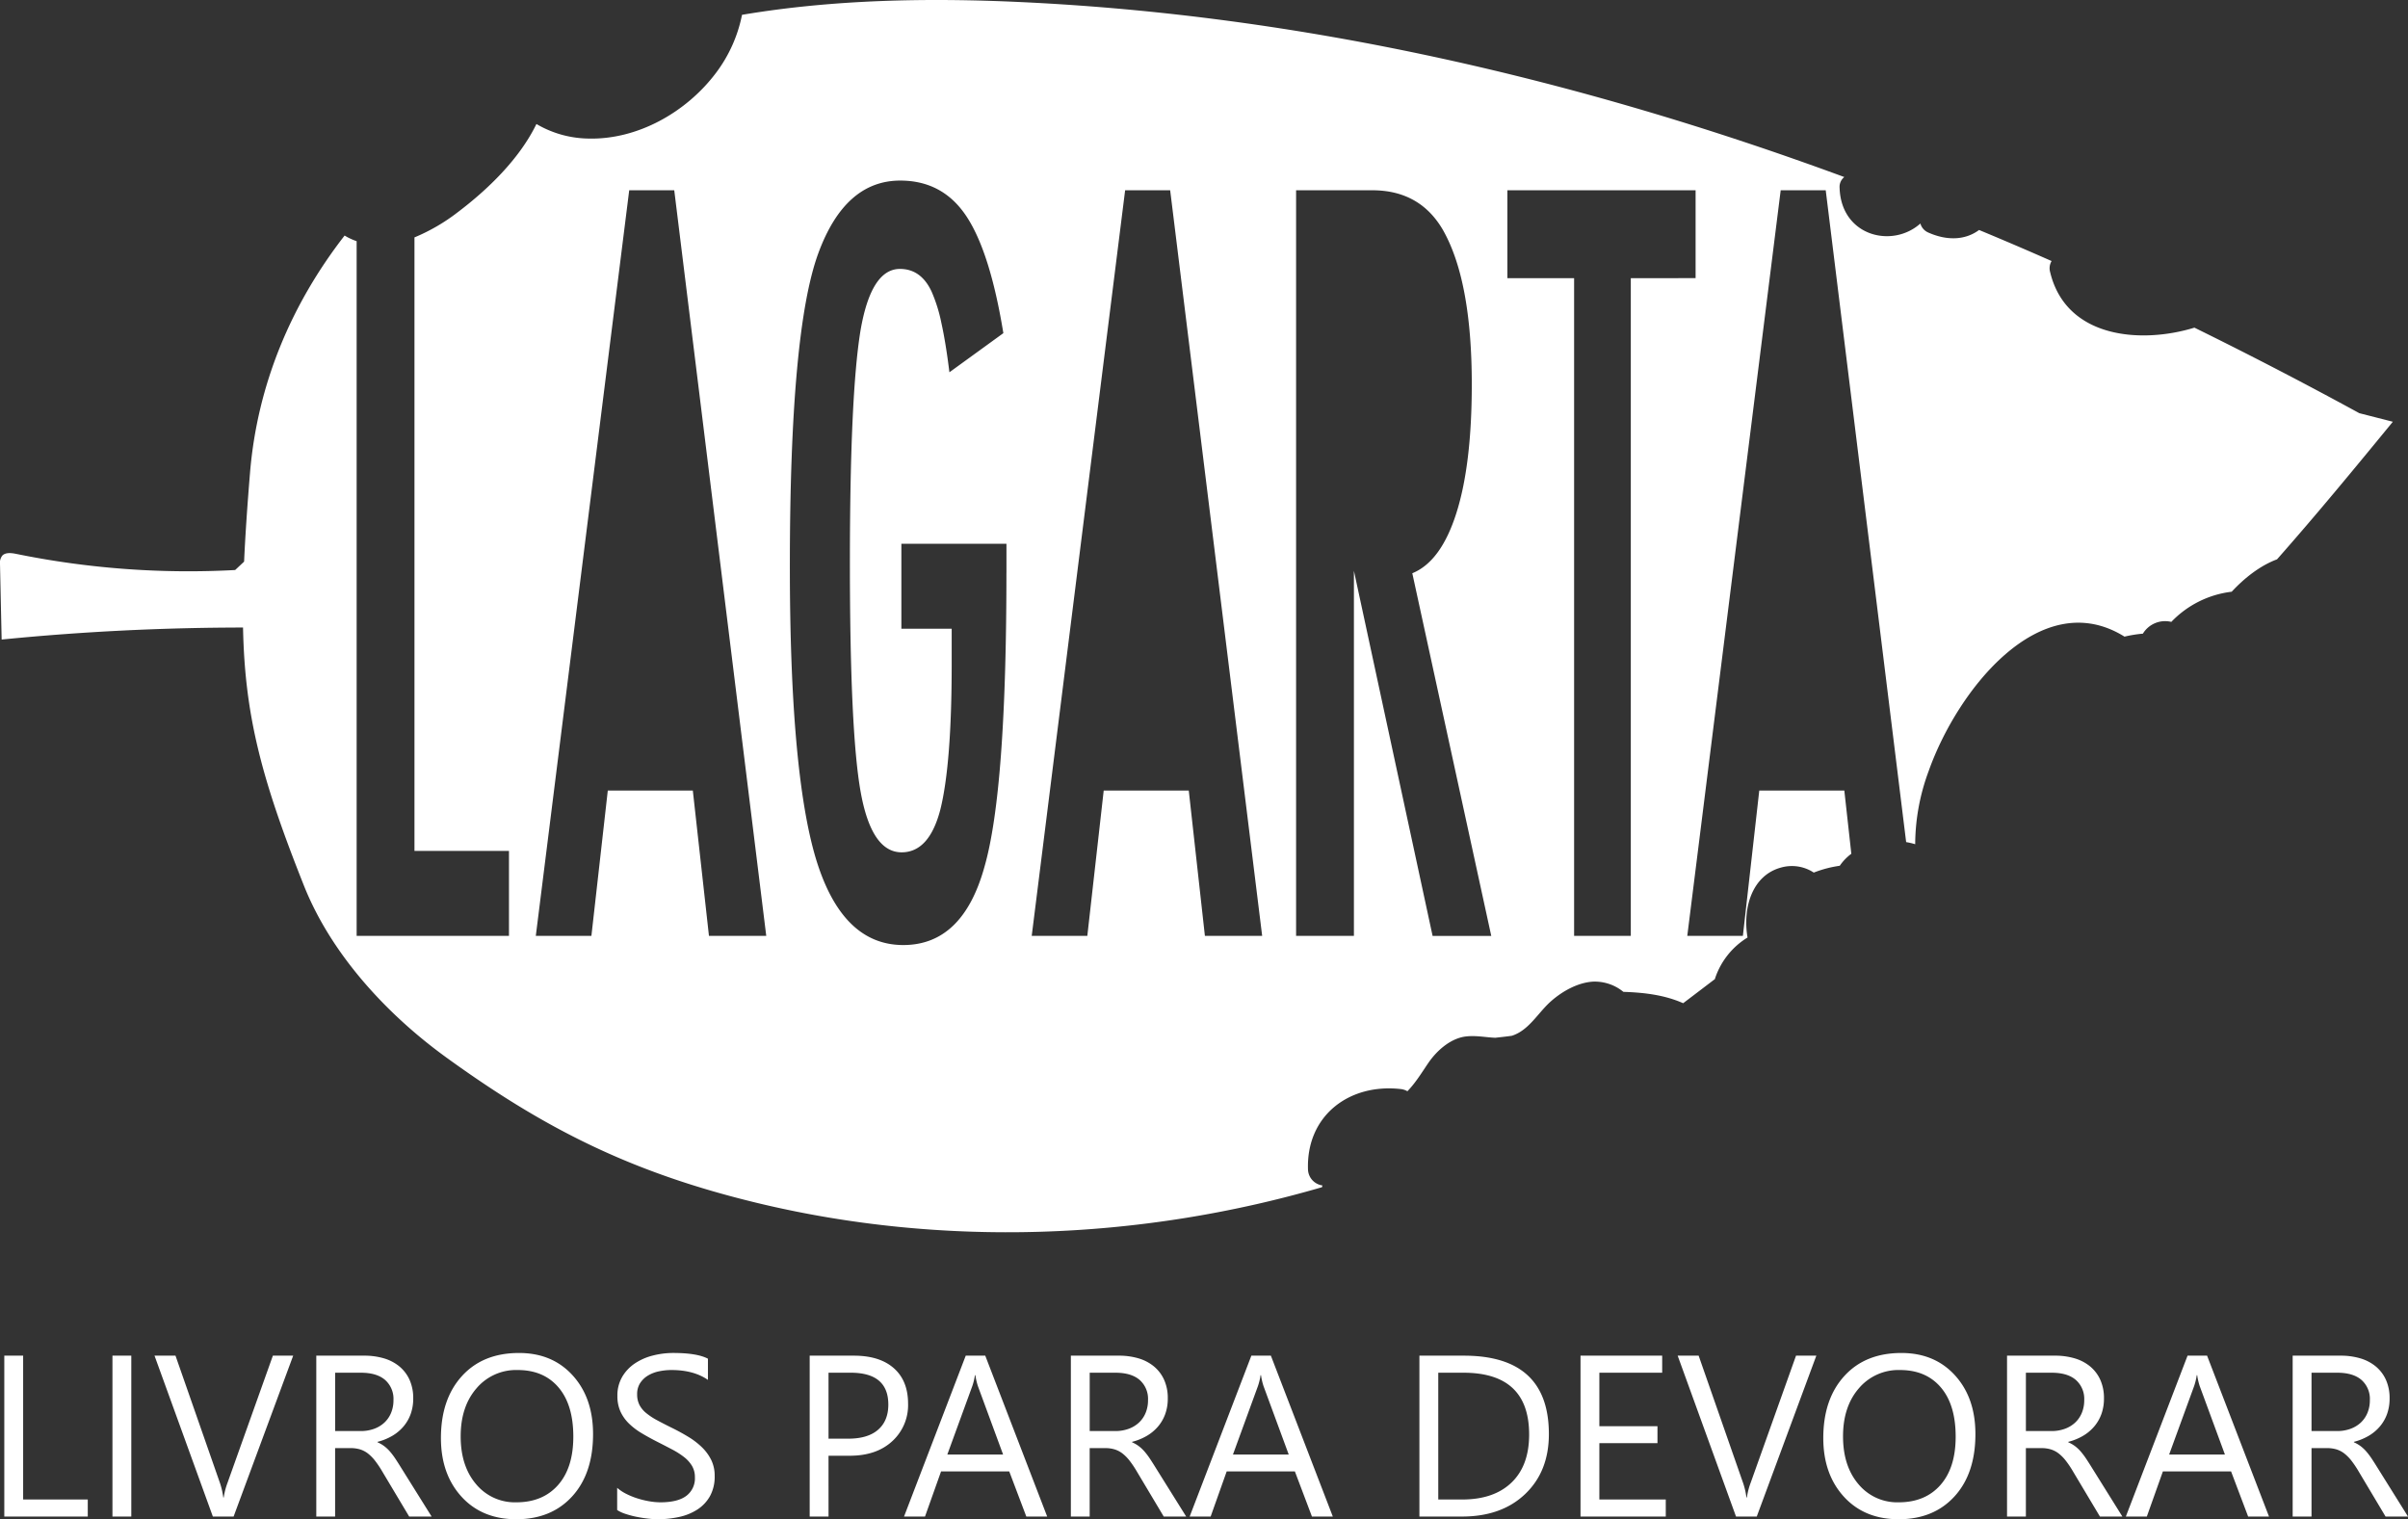 <?xml version="1.0" encoding="UTF-8"?>
<svg xmlns="http://www.w3.org/2000/svg" width="770.012" height="485.798" viewBox="0 0 770.012 485.798">
  <rect x="0" y="0" width="770.012" height="485.798" fill="#333333" stroke="none"/>
  <g transform="translate(-125.645 676.902)">
    <path d="M880.09-544.78Q854.065-559,827.36-572.13c-16.89,5.2-41.05,3.55-46.15-17.81a4.48,4.48,0,0,1,.48-3.49q-11.535-5.1-23.19-9.93c-4.62,3.42-10.56,3.37-16.32.78a4.422,4.422,0,0,1-2.45-2.85c-9.02,8.06-25.33,4.02-25.83-11.37a4,4,0,0,1,1.5-3.49c-84.8-31.26-173.2-51.73-263.37-55.95-29.61-1.39-59.91-.84-89.11,4.08a45.54,45.54,0,0,1-8.28,18.51c-9.48,12.64-25.29,21.65-41.38,21.04a33.647,33.647,0,0,1-16.08-4.64c-5.44,11.21-15.6,20.99-25.16,28.21a60.773,60.773,0,0,1-13.84,8.05v196.17H288.4v27.18H239.69V-599.78a21.854,21.854,0,0,1-2.62-1.11q-.63-.33-1.23-.69c-16.9,21.74-27.94,47.51-30.26,76.02-.86,10.5-1.5,19.8-1.88,28.25l-2.86,2.68a275.619,275.619,0,0,1-69.94-5.14c-1.56-.32-3.46-.56-4.52.53a3.849,3.849,0,0,0-.73,2.89q.255,11.97.52,23.95c25.63-2.54,51.41-3.82,77.19-3.84.56,28.19,5.93,48.48,19.47,82.52,8.74,21.97,26.52,41.2,45.56,54.98,31.33,22.68,59.03,36.8,99.63,46.56,59,14.18,122,11.92,180.37-5.1.04-.19.08-.38.13-.56a5.348,5.348,0,0,1-4.61-4.96c-.65-17.26,13.07-27.73,29.65-25.86a5.307,5.307,0,0,1,2.13.7c2.61-2.68,4.51-5.84,6.71-9.07,2.82-4.12,7.27-7.91,12.03-8.45,3.25-.37,6.3.29,9.35.42,1.78-.2,3.56-.38,5.33-.64a12.042,12.042,0,0,0,1.88-.8c4.25-2.25,6.91-6.91,10.5-10.13,3.72-3.33,8.72-6.09,13.56-6.38a14.441,14.441,0,0,1,9.71,3.27c6.66.21,13.21,1,19.11,3.63,3.4-2.57,6.78-5.15,10.17-7.73a3.225,3.225,0,0,1,.14-.51,24.352,24.352,0,0,1,10.28-12.77c-1.61-9.43,1.42-19.85,10.71-22.37a12.734,12.734,0,0,1,10.47,1.61,36.744,36.744,0,0,1,8.31-2.18,15.826,15.826,0,0,1,3.7-3.83l-2.24-20.23h-27.2l-5.24,46.48H665.19l29.87-238.42h14.4l25.72,208.43a23.355,23.355,0,0,1,2.89.68,67.836,67.836,0,0,1,4.28-23.32c9.21-26.06,35.85-59.74,62.65-43.06a40.727,40.727,0,0,1,5.88-.95,8.308,8.308,0,0,1,9.09-3.76,31.924,31.924,0,0,1,19.31-9.65c4.19-4.52,9.21-8.39,14.5-10.36,12.7-14.38,24.92-29.22,37.03-43.99ZM352.35-377.64l-5.16-46.48H320l-5.24,46.48H296.98l29.87-238.42h14.4l29.42,238.42Zm95.12-116.13q0,69.645-7.02,94.04-6.93,25.02-25.96,25.02-19.65,0-28-27.8-8.265-27.795-8.27-93.42,0-75.045,9.07-99.91,8.535-23.31,26.22-23.32,13.515,0,21.07,11.27,7.65,11.43,11.91,37.52l-17.25,12.51q-1.155-9.42-2.58-15.83a49.153,49.153,0,0,0-3.11-9.96q-3.375-7.26-10.13-7.26-9.24,0-12.62,19.77-3.375,20.7-3.38,74.28,0,54.2,3.47,73.35t13.07,19.15q8.8,0,12.36-13.59,3.645-14.52,3.65-46.63v-11.27H413.88v-27.18h33.6v9.26Zm63.47,116.13-5.16-46.48h-27.2l-5.24,46.48H455.56l29.87-238.42h14.4l29.42,238.42Zm72.81,0L558.59-494.38v116.74H540.1V-616.06h24.36q15.105,0,22.49,12.51,9.33,16.215,9.33,49.57,0,25.635-4.93,41.15T577.26-493.6l25.25,115.97H583.75Zm84.09-210.32H647.13v210.32H629V-587.96H607.67v-28.1h60.18v28.1Z" fill="#fff"></path>
    <path d="M33.435,0H6.744V-51.443h6.027v45.99H33.435ZM47.354,0H41.327V-51.443h6.027ZM99.12-51.443,80.071,0H73.434L54.78-51.443h6.708L75.73-10.655A24.219,24.219,0,0,1,76.77-6.1h.143A22.346,22.346,0,0,1,78.1-10.726L92.627-51.443ZM143.388,0h-7.175L127.6-14.421a31.41,31.41,0,0,0-2.3-3.426,13.088,13.088,0,0,0-2.278-2.314,7.89,7.89,0,0,0-2.511-1.309,10.326,10.326,0,0,0-3.031-.413h-4.951V0H106.51V-51.443h15.354a21.882,21.882,0,0,1,6.224.843,13.926,13.926,0,0,1,4.951,2.565,11.92,11.92,0,0,1,3.282,4.287,14.216,14.216,0,0,1,1.184,6.009,14.47,14.47,0,0,1-.807,4.933,12.882,12.882,0,0,1-2.3,4,13.918,13.918,0,0,1-3.587,3,18.314,18.314,0,0,1-4.717,1.919v.143a10.85,10.85,0,0,1,2.242,1.309,12.339,12.339,0,0,1,1.812,1.74,23.045,23.045,0,0,1,1.7,2.278q.843,1.274,1.883,2.96ZM112.537-45.99v18.654h8.179a12.4,12.4,0,0,0,4.179-.682,9.675,9.675,0,0,0,3.318-1.955,8.866,8.866,0,0,0,2.188-3.121,10.449,10.449,0,0,0,.789-4.143,8.065,8.065,0,0,0-2.673-6.439q-2.673-2.314-7.731-2.314ZM170.473.861q-10.942,0-17.524-7.211t-6.583-18.762q0-12.412,6.708-19.8t18.26-7.39q10.655,0,17.166,7.175t6.511,18.762q0,12.592-6.673,19.91T170.473.861Zm.43-47.712A16.585,16.585,0,0,0,157.738-41q-5.058,5.847-5.058,15.354t4.933,15.3a16.087,16.087,0,0,0,12.861,5.794q8.466,0,13.345-5.525T188.7-25.542q0-10.188-4.735-15.749T170.9-46.851Zm31.82,44.771v-7.1a13.8,13.8,0,0,0,2.924,1.937,23.687,23.687,0,0,0,3.587,1.453,28.558,28.558,0,0,0,3.785.915,21.1,21.1,0,0,0,3.516.323q5.56,0,8.3-2.063a6.977,6.977,0,0,0,2.744-5.937,6.971,6.971,0,0,0-.915-3.623A10.3,10.3,0,0,0,224.141-19a25.1,25.1,0,0,0-3.821-2.439q-2.206-1.166-4.753-2.457-2.691-1.363-5.022-2.762a21.763,21.763,0,0,1-4.054-3.085,12.869,12.869,0,0,1-2.708-3.821,11.826,11.826,0,0,1-.987-5,11.768,11.768,0,0,1,1.543-6.117,13.231,13.231,0,0,1,4.054-4.287,18.378,18.378,0,0,1,5.722-2.511,26.2,26.2,0,0,1,6.547-.825q7.605,0,11.085,1.83v6.78q-4.556-3.157-11.695-3.157a19.234,19.234,0,0,0-3.946.413,11.147,11.147,0,0,0-3.516,1.345,7.788,7.788,0,0,0-2.511,2.4,6.38,6.38,0,0,0-.969,3.587,7.386,7.386,0,0,0,.735,3.408,8.353,8.353,0,0,0,2.17,2.619,21.618,21.618,0,0,0,3.5,2.3q2.063,1.112,4.753,2.439,2.762,1.363,5.238,2.87a23.94,23.94,0,0,1,4.341,3.336,14.826,14.826,0,0,1,2.96,4.054,11.4,11.4,0,0,1,1.094,5.094,12.918,12.918,0,0,1-1.489,6.439,12.219,12.219,0,0,1-4.018,4.287,17.548,17.548,0,0,1-5.83,2.386,31.926,31.926,0,0,1-6.96.735,28.36,28.36,0,0,1-3.013-.2Q210.8.466,208.93.09A29.858,29.858,0,0,1,205.4-.843,11,11,0,0,1,202.724-2.081Zm67.587-17.363V0h-6.027V-51.443h14.134q8.251,0,12.789,4.018t4.538,11.336a15.591,15.591,0,0,1-5.04,11.982q-5.04,4.664-13.614,4.664Zm0-26.547V-24.9h6.314q6.242,0,9.525-2.852t3.282-8.054q0-10.188-12.054-10.188ZM340.229,0h-6.673L328.1-14.421H306.292L301.162,0h-6.708l19.731-51.443h6.242Zm-14.1-19.838-8.072-21.919a20.988,20.988,0,0,1-.789-3.444h-.143a19.215,19.215,0,0,1-.825,3.444l-8,21.919ZM384.677,0H377.5l-8.61-14.421a31.412,31.412,0,0,0-2.3-3.426,13.089,13.089,0,0,0-2.278-2.314,7.89,7.89,0,0,0-2.511-1.309,10.326,10.326,0,0,0-3.031-.413h-4.951V0H347.8V-51.443h15.354a21.882,21.882,0,0,1,6.224.843,13.926,13.926,0,0,1,4.951,2.565,11.92,11.92,0,0,1,3.282,4.287,14.216,14.216,0,0,1,1.184,6.009,14.469,14.469,0,0,1-.807,4.933,12.882,12.882,0,0,1-2.3,4,13.918,13.918,0,0,1-3.587,3,18.315,18.315,0,0,1-4.717,1.919v.143a10.851,10.851,0,0,1,2.242,1.309,12.339,12.339,0,0,1,1.812,1.74,23.045,23.045,0,0,1,1.7,2.278q.843,1.274,1.883,2.96ZM353.826-45.99v18.654H362a12.405,12.405,0,0,0,4.179-.682,9.675,9.675,0,0,0,3.318-1.955,8.866,8.866,0,0,0,2.188-3.121,10.449,10.449,0,0,0,.789-4.143,8.065,8.065,0,0,0-2.673-6.439q-2.673-2.314-7.731-2.314ZM431.565,0h-6.673l-5.453-14.421H397.628L392.5,0h-6.708L405.52-51.443h6.242Zm-14.1-19.838-8.072-21.919a20.988,20.988,0,0,1-.789-3.444h-.143a19.215,19.215,0,0,1-.825,3.444l-8,21.919ZM459.259,0V-51.443h14.206q27.192,0,27.193,25.076,0,11.91-7.551,19.139T472.891,0Zm6.027-45.99V-5.453h7.677q10.116,0,15.749-5.417t5.632-15.354q0-19.767-21.022-19.767ZM538.039,0H510.774V-51.443h26.116v5.453H516.8v17.112h18.583v5.417H516.8V-5.453h21.237Zm48.143-51.443L567.132,0H560.5L541.841-51.443h6.708l14.242,40.789a24.221,24.221,0,0,1,1.04,4.556h.143a22.347,22.347,0,0,1,1.184-4.628l14.529-40.717ZM612.513.861q-10.942,0-17.524-7.211t-6.583-18.762q0-12.412,6.708-19.8t18.26-7.39q10.655,0,17.166,7.175t6.511,18.762q0,12.592-6.673,19.91T612.513.861Zm.43-47.712A16.585,16.585,0,0,0,599.778-41q-5.058,5.847-5.058,15.354t4.933,15.3a16.087,16.087,0,0,0,12.861,5.794q8.466,0,13.345-5.525t4.879-15.462q0-10.188-4.735-15.749T612.944-46.851ZM684.046,0h-7.175l-8.61-14.421a31.412,31.412,0,0,0-2.3-3.426,13.088,13.088,0,0,0-2.278-2.314,7.89,7.89,0,0,0-2.511-1.309,10.326,10.326,0,0,0-3.031-.413h-4.951V0h-6.027V-51.443h15.354a21.882,21.882,0,0,1,6.224.843,13.926,13.926,0,0,1,4.951,2.565,11.92,11.92,0,0,1,3.282,4.287,14.215,14.215,0,0,1,1.184,6.009,14.469,14.469,0,0,1-.807,4.933,12.884,12.884,0,0,1-2.3,4,13.917,13.917,0,0,1-3.587,3,18.315,18.315,0,0,1-4.717,1.919v.143A10.851,10.851,0,0,1,669-22.439a12.344,12.344,0,0,1,1.812,1.74,23.045,23.045,0,0,1,1.7,2.278q.843,1.274,1.883,2.96ZM653.194-45.99v18.654h8.179a12.4,12.4,0,0,0,4.179-.682,9.676,9.676,0,0,0,3.318-1.955,8.867,8.867,0,0,0,2.188-3.121,10.448,10.448,0,0,0,.789-4.143,8.065,8.065,0,0,0-2.673-6.439q-2.673-2.314-7.731-2.314ZM730.933,0h-6.673l-5.453-14.421H697L691.866,0h-6.708l19.731-51.443h6.242Zm-14.1-19.838-8.072-21.919a20.981,20.981,0,0,1-.789-3.444h-.143a19.223,19.223,0,0,1-.825,3.444l-8,21.919ZM775.381,0h-7.175L759.6-14.421a31.412,31.412,0,0,0-2.3-3.426,13.088,13.088,0,0,0-2.278-2.314,7.89,7.89,0,0,0-2.511-1.309,10.326,10.326,0,0,0-3.031-.413H744.53V0H738.5V-51.443h15.354a21.882,21.882,0,0,1,6.224.843,13.926,13.926,0,0,1,4.951,2.565,11.92,11.92,0,0,1,3.282,4.287,14.215,14.215,0,0,1,1.184,6.009,14.47,14.47,0,0,1-.807,4.933,12.884,12.884,0,0,1-2.3,4,13.917,13.917,0,0,1-3.587,3,18.315,18.315,0,0,1-4.717,1.919v.143a10.851,10.851,0,0,1,2.242,1.309,12.344,12.344,0,0,1,1.812,1.74,23.045,23.045,0,0,1,1.7,2.278q.843,1.274,1.883,2.96ZM744.53-45.99v18.654h8.179a12.4,12.4,0,0,0,4.179-.682,9.676,9.676,0,0,0,3.318-1.955,8.867,8.867,0,0,0,2.188-3.121,10.448,10.448,0,0,0,.789-4.143,8.065,8.065,0,0,0-2.673-6.439q-2.673-2.314-7.731-2.314Z" transform="translate(120.276 -191.964)" fill="#fff"></path>
  </g>
</svg>

